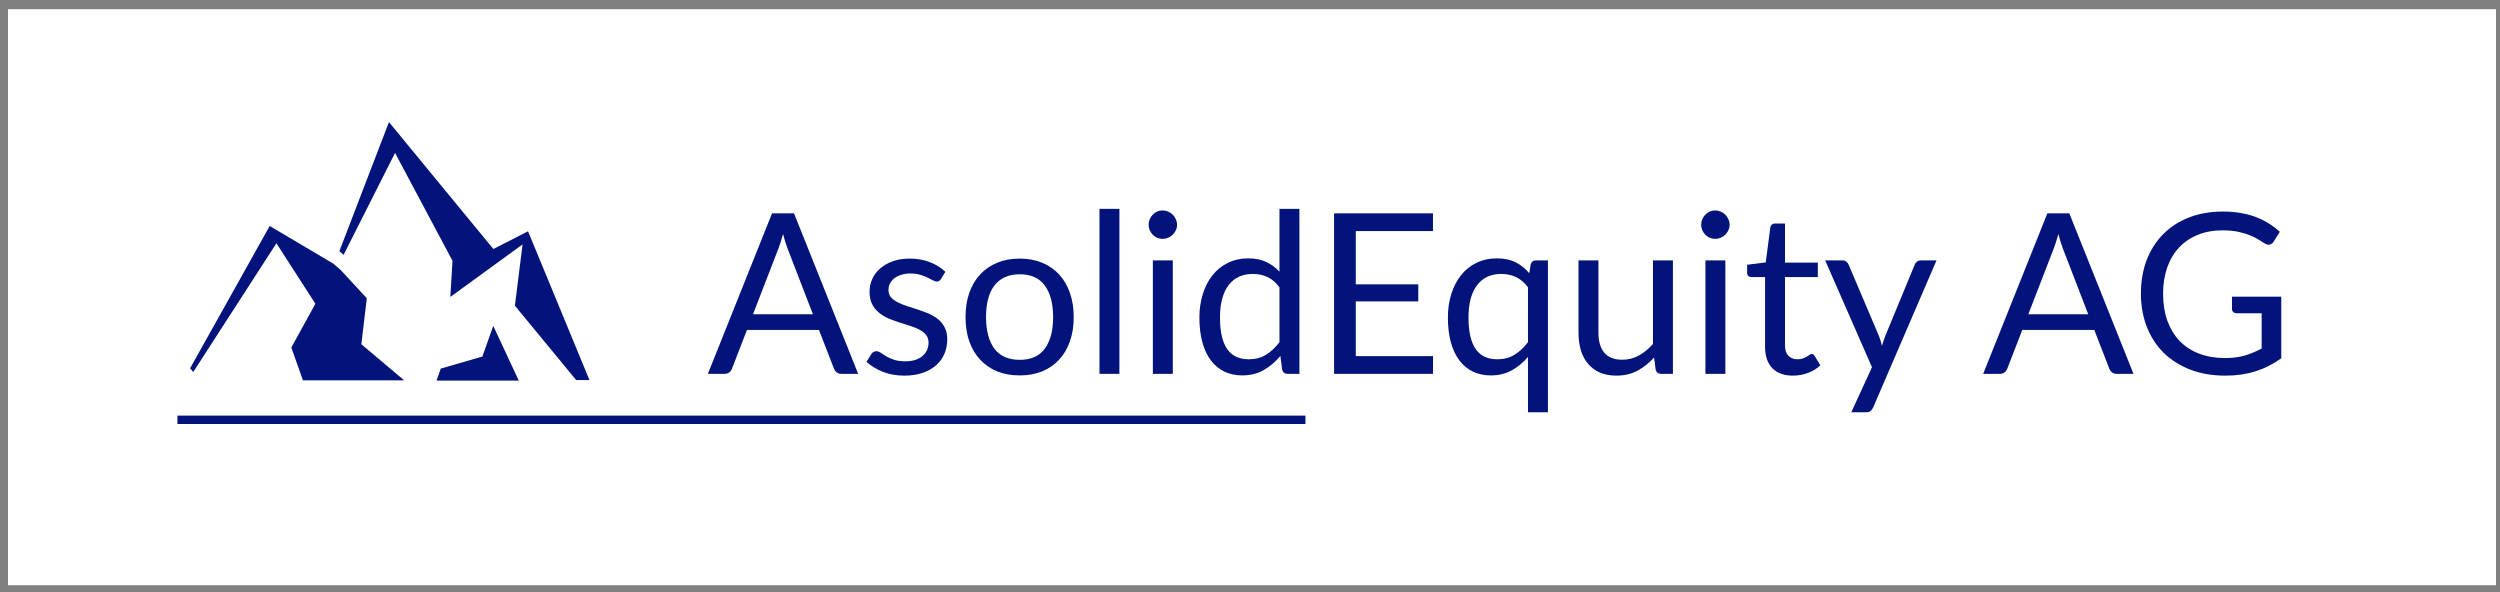<?xml version="1.0" encoding="UTF-8" standalone="no"?>
<svg
   xmlns:dc="http://purl.org/dc/elements/1.1/"
   xmlns:cc="http://creativecommons.org/ns#"
   xmlns:rdf="http://www.w3.org/1999/02/22-rdf-syntax-ns#"
   xmlns:svg="http://www.w3.org/2000/svg"
   xmlns="http://www.w3.org/2000/svg"
   id="svg34"
   xml:space="preserve"
   viewBox="0 0 625 148"
   height="148"
   width="625"
   version="1.1"><rect x="0" y="0" width="625" height="148" fill="#808080" stroke="none"/><desc
     id="desc2">Created with Fabric.js 2.4.6</desc><defs
     id="defs4" /><g
     id="g8"
     transform="matrix(6.22,0,0,1.44,313,74.31)"><path
       id="rect6"
       d="M -50,-50 H 50 V 50 H -50 Z"
       style="opacity:1;fill:#ffffff;fill-rule:nonzero;stroke:#000000;stroke-width:0;stroke-linecap:butt;stroke-linejoin:miter;stroke-miterlimit:4;stroke-dasharray:none;stroke-dashoffset:0" /></g><g
     id="g22"
     transform="translate(97.53,62.85)"><g
       id="g12"
       transform="matrix(1.05,0,0,1.05,21.88,25.46)"><path
         id="polygon10"
         d="M 9.79,6.51 3.72,-6.51 1.12,0.79 -8.78,3.65 -9.79,6.51 Z"
         style="opacity:1;fill:#02137b;fill-rule:nonzero;stroke:none;stroke-width:1;stroke-linecap:butt;stroke-linejoin:miter;stroke-miterlimit:4;stroke-dasharray:none;stroke-dashoffset:0" /></g><g
       id="g16"
       transform="matrix(1.05,0,0,1.05,18.58,-0.08)"><path
         id="polygon14"
         d="m -29.77,0 0.99,0.91 12.26,-24.28 13.68,25.69 -0.52,8.6 L 13.84,-1.59 12.01,13 26.6,30.71 h 3.17 L 15.14,-4.71 6.89,-0.49 -17.97,-30.71 Z"
         style="opacity:1;fill:#02137b;fill-rule:nonzero;stroke:none;stroke-width:1;stroke-linecap:butt;stroke-linejoin:miter;stroke-miterlimit:4;stroke-dasharray:none;stroke-dashoffset:0" /></g><g
       id="g20"
       transform="matrix(1.05,0,0,1.05,-23.25,12.94)"><path
         id="polygon18"
         d="m -6.53,-18.37 -18.95,33.87 0.75,0.89 19.8,-30.65 9.28,14.4 -5.73,10.42 2.76,7.81 h 24.1 L 15.29,9.78 16.59,-1.16 10.34,-7.93 8.62,-9.41 Z"
         style="opacity:1;fill:#02137b;fill-rule:nonzero;stroke:none;stroke-width:1;stroke-linecap:butt;stroke-linejoin:miter;stroke-miterlimit:4;stroke-dasharray:none;stroke-dashoffset:0" /></g></g><g
     id="g28"
     transform="translate(377.39,75.87)"><g
       id="text26"
       style="font-style:normal;font-size:56px;font-family:Lato;white-space:pre;opacity:1;fill:#02137b;fill-rule:nonzero;stroke:none;stroke-width:1;stroke-linecap:butt;stroke-linejoin:miter;stroke-miterlimit:4;stroke-dasharray:none;stroke-dashoffset:0"
       aria-label="AsolidEquity AG"><path
         id="path44"
         style=""
         d="M -174.158,2.694 -180.458,-13.63 q -0.28,-0.728 -0.588,-1.68 -0.308,-0.98 -0.588,-2.072 -0.588,2.268 -1.204,3.78 l -6.3,16.296 z M -162.846,17.59 h -4.2 q -0.728,0 -1.176,-0.364 -0.448,-0.364 -0.672,-0.924 l -3.752,-9.688 H -190.65 L -194.402,16.302 q -0.168,0.504 -0.644,0.896 -0.476,0.392 -1.176,0.392 h -4.2 l 16.044,-40.124 h 5.488 z" /><path
         id="path46"
         style=""
         d="m -142.169,-6.098 q -0.336,0.616 -1.036,0.616 -0.42,0 -0.952,-0.308 -0.532,-0.308 -1.316,-0.672 -0.756,-0.392 -1.82,-0.7 -1.064,-0.336 -2.52,-0.336 -1.26,0 -2.268,0.336 -1.008,0.308 -1.736,0.868 -0.7,0.56 -1.092,1.316 -0.364,0.728 -0.364,1.596 0,1.092 0.616,1.82 0.644,0.728 1.68,1.26 1.036,0.532 2.352,0.952 1.316,0.392 2.688,0.868 1.4,0.448 2.716,1.008 1.316,0.56 2.352,1.4 1.036,0.84 1.652,2.072 0.644,1.204 0.644,2.912 0,1.96 -0.7,3.64 -0.7,1.652 -2.072,2.884 -1.372,1.204 -3.36,1.904 -1.988,0.7 -4.592,0.7 -2.968,0 -5.376,-0.952 -2.408,-0.98 -4.088,-2.492 l 1.176,-1.904 q 0.224,-0.364 0.532,-0.56 0.308,-0.196 0.784,-0.196 0.504,0 1.064,0.392 0.56,0.392 1.344,0.868 0.812,0.476 1.96,0.868 1.148,0.392 2.856,0.392 1.456,0 2.548,-0.364 1.092,-0.392 1.82,-1.036 0.728,-0.644 1.064,-1.484 0.364,-0.84 0.364,-1.792 0,-1.176 -0.644,-1.932 -0.616,-0.784 -1.652,-1.316 -1.036,-0.56 -2.38,-0.952 -1.316,-0.42 -2.716,-0.868 -1.372,-0.448 -2.716,-1.008 -1.316,-0.588 -2.352,-1.456 -1.036,-0.868 -1.68,-2.128 -0.616,-1.288 -0.616,-3.108 0,-1.624 0.672,-3.108 0.672,-1.512 1.96,-2.632 1.288,-1.148 3.164,-1.82 1.876,-0.672 4.284,-0.672 2.8,0 5.012,0.896 2.24,0.868 3.864,2.408 z" /><path
         id="path48"
         style=""
         d="m -122.452,-11.222 q 3.108,0 5.6,1.036 2.492,1.036 4.256,2.94 1.764,1.904 2.688,4.62 0.952,2.688 0.952,6.02 0,3.36 -0.952,6.048 -0.924,2.688 -2.688,4.592 -1.764,1.904 -4.256,2.94 -2.492,1.008 -5.6,1.008 -3.136,0 -5.656,-1.008 -2.492,-1.036 -4.256,-2.94 -1.764,-1.904 -2.716,-4.592 -0.924,-2.688 -0.924,-6.048 0,-3.332 0.924,-6.02 0.952,-2.716 2.716,-4.62 1.764,-1.904 4.256,-2.94 2.52,-1.036 5.656,-1.036 z m 0,25.312 q 4.2,0 6.272,-2.8 2.072,-2.828 2.072,-7.868 0,-5.068 -2.072,-7.896 -2.072,-2.828 -6.272,-2.828 -2.128,0 -3.724,0.728 -1.568,0.728 -2.632,2.1 -1.036,1.372 -1.568,3.388 -0.504,1.988 -0.504,4.508 0,5.04 2.072,7.868 2.1,2.8 6.356,2.8 z" /><path
         id="path50"
         style=""
         d="M -97.537,-23.654 V 17.59 h -4.984 v -41.244 z" /><path
         id="path52"
         style=""
         d="M -84.19,-10.774 V 17.59 h -4.984 v -28.364 z m 1.064,-8.904 q 0,0.728 -0.308,1.372 -0.28,0.616 -0.784,1.12 -0.476,0.476 -1.148,0.756 -0.644,0.28 -1.372,0.28 -0.728,0 -1.372,-0.28 -0.616,-0.28 -1.092,-0.756 -0.476,-0.504 -0.756,-1.12 -0.28,-0.644 -0.28,-1.372 0,-0.728 0.28,-1.372 0.28,-0.672 0.756,-1.148 0.476,-0.504 1.092,-0.784 0.644,-0.28 1.372,-0.28 0.728,0 1.372,0.28 0.672,0.28 1.148,0.784 0.504,0.476 0.784,1.148 0.308,0.644 0.308,1.372 z" /><path
         id="path54"
         style=""
         d="m -57.521,-4.026 q -1.4,-1.876 -3.024,-2.604 -1.624,-0.756 -3.64,-0.756 -3.948,0 -6.076,2.828 -2.128,2.828 -2.128,8.064 0,2.772 0.476,4.76 0.476,1.96 1.4,3.248 0.924,1.26 2.268,1.848 1.344,0.588 3.052,0.588 2.464,0 4.284,-1.12 1.848,-1.12 3.388,-3.164 z m 4.984,-19.628 V 17.59 h -2.968 q -1.064,0 -1.344,-1.036 l -0.448,-3.444 q -1.82,2.184 -4.144,3.528 -2.324,1.344 -5.376,1.344 -2.436,0 -4.424,-0.924 -1.988,-0.952 -3.388,-2.772 -1.4,-1.82 -2.156,-4.536 -0.756,-2.716 -0.756,-6.244 0,-3.136 0.84,-5.824 0.84,-2.716 2.408,-4.704 1.568,-1.988 3.836,-3.108 2.296,-1.148 5.152,-1.148 2.604,0 4.452,0.896 1.876,0.868 3.332,2.436 V -23.654 Z" /><path
         id="path56"
         style=""
         d="m -19.12,13.166 -0.028,4.424 h -24.724 v -40.124 h 24.724 v 4.424 h -19.292 v 13.328 h 15.624 v 4.256 h -15.624 V 13.166 Z" /><path
         id="path58"
         style=""
         d="m 4.604,-4.054 q -1.344,-1.792 -2.996,-2.548 -1.652,-0.784 -3.668,-0.784 -3.948,0 -6.076,2.828 -2.128,2.828 -2.128,8.064 0,2.772 0.476,4.76 0.476,1.96 1.4,3.248 0.924,1.26 2.268,1.848 1.344,0.588 3.052,0.588 2.464,0 4.284,-1.12 1.848,-1.12 3.388,-3.164 z m 4.984,-6.72 v 37.968 h -4.984 V 13.362 q -1.764,2.072 -4.06,3.36 -2.296,1.26 -5.236,1.26 -2.436,0 -4.424,-0.924 -1.988,-0.952 -3.388,-2.772 -1.4,-1.82 -2.156,-4.536 -0.756,-2.716 -0.756,-6.244 0,-3.136 0.84,-5.824 0.84,-2.716 2.408,-4.704 1.568,-1.988 3.836,-3.108 2.296,-1.148 5.152,-1.148 2.772,0 4.704,0.98 1.932,0.98 3.416,2.744 l 0.336,-2.184 q 0.28,-1.036 1.344,-1.036 z" /><path
         id="path60"
         style=""
         d="M 40.838,-10.774 V 17.59 h -2.968 q -1.064,0 -1.344,-1.036 l -0.392,-3.052 q -1.848,2.044 -4.144,3.304 -2.296,1.232 -5.264,1.232 -2.324,0 -4.116,-0.756 -1.764,-0.784 -2.968,-2.184 -1.204,-1.4 -1.82,-3.388 -0.588,-1.988 -0.588,-4.396 V -10.774 h 4.984 V 7.314 q 0,3.22 1.456,4.984 1.484,1.764 4.508,1.764 2.212,0 4.116,-1.036 1.932,-1.064 3.556,-2.912 v -20.888 z" /><path
         id="path62"
         style=""
         d="M 53.95,-10.774 V 17.59 h -4.984 v -28.364 z m 1.064,-8.904 q 0,0.728 -0.308,1.372 -0.28,0.616 -0.784,1.12 -0.476,0.476 -1.148,0.756 -0.644,0.28 -1.372,0.28 -0.728,0 -1.372,-0.28 -0.616,-0.28 -1.092,-0.756 -0.476,-0.504 -0.756,-1.12 -0.28,-0.644 -0.28,-1.372 0,-0.728 0.28,-1.372 0.28,-0.672 0.756,-1.148 0.476,-0.504 1.092,-0.784 0.644,-0.28 1.372,-0.28 0.728,0 1.372,0.28 0.672,0.28 1.148,0.784 0.504,0.476 0.784,1.148 0.308,0.644 0.308,1.372 z" /><path
         id="path64"
         style=""
         d="m 70.847,18.038 q -3.36,0 -5.18,-1.876 -1.792,-1.876 -1.792,-5.404 V -6.602 h -3.416 q -0.448,0 -0.756,-0.252 -0.308,-0.28 -0.308,-0.84 v -1.988 l 4.648,-0.588 1.148,-8.764 q 0.084,-0.42 0.364,-0.672 0.308,-0.28 0.784,-0.28 h 2.52 v 9.772 h 8.204 v 3.612 h -8.204 V 10.422 q 0,1.792 0.868,2.66 0.868,0.868 2.24,0.868 0.784,0 1.344,-0.196 0.588,-0.224 1.008,-0.476 0.42,-0.252 0.7,-0.448 0.308,-0.224 0.532,-0.224 0.392,0 0.7,0.476 l 1.456,2.38 q -1.288,1.204 -3.108,1.904 -1.82,0.672 -3.752,0.672 z" /><path
         id="path66"
         style=""
         d="M 106.736,-10.774 90.916,25.962 q -0.252,0.56 -0.644,0.896 -0.364,0.336 -1.148,0.336 h -3.696 l 5.18,-11.256 -11.704,-26.712 h 4.312 q 0.644,0 1.008,0.336 0.392,0.308 0.532,0.7 l 7.588,17.864 q 0.448,1.176 0.756,2.464 0.392,-1.316 0.84,-2.492 l 7.364,-17.836 q 0.168,-0.448 0.56,-0.728 0.42,-0.308 0.924,-0.308 z" /><path
         id="path68"
         style=""
         d="m 144.67,2.694 -6.3,-16.324 q -0.28,-0.728 -0.588,-1.68 -0.308,-0.98 -0.588,-2.072 -0.588,2.268 -1.204,3.78 l -6.3,16.296 z M 155.982,17.59 h -4.2 q -0.728,0 -1.176,-0.364 -0.448,-0.364 -0.672,-0.924 l -3.752,-9.688 h -18.004 l -3.752,9.688 q -0.168,0.504 -0.644,0.896 -0.476,0.392 -1.176,0.392 h -4.2 l 16.044,-40.124 h 5.488 z" /><path
         id="path70"
         style=""
         d="M 192.923,-1.702 V 13.698 q -3.024,2.184 -6.468,3.276 -3.416,1.064 -7.504,1.064 -4.844,0 -8.736,-1.484 -3.892,-1.512 -6.664,-4.2 -2.744,-2.716 -4.228,-6.496 -1.484,-3.78 -1.484,-8.316 0,-4.592 1.428,-8.372 1.456,-3.78 4.116,-6.468 2.66,-2.716 6.468,-4.2 3.808,-1.484 8.512,-1.484 2.38,0 4.424,0.364 2.044,0.336 3.78,1.008 1.736,0.644 3.22,1.596 1.484,0.924 2.772,2.1 l -1.54,2.464 q -0.364,0.56 -0.952,0.728 -0.56,0.14 -1.26,-0.28 -0.672,-0.392 -1.54,-0.952 -0.868,-0.56 -2.128,-1.064 -1.232,-0.532 -2.94,-0.896 -1.68,-0.364 -4.004,-0.364 -3.388,0 -6.132,1.12 -2.744,1.092 -4.676,3.164 -1.932,2.044 -2.968,4.984 -1.036,2.912 -1.036,6.552 0,3.78 1.064,6.776 1.092,2.968 3.08,5.068 2.016,2.072 4.872,3.164 2.856,1.092 6.412,1.092 2.8,0 4.956,-0.616 2.184,-0.644 4.256,-1.764 V 2.442 h -6.244 q -0.532,0 -0.868,-0.308 -0.308,-0.308 -0.308,-0.756 v -3.08 z" /></g></g><g
     id="g32"
     transform="matrix(1.88,0,0,-1.05,185.36,104.95)"><path
       id="line30"
       d="M -75,0 H 75"
       style="opacity:1;fill:#02137b;fill-rule:nonzero;stroke:#02137b;stroke-width:2;stroke-linecap:butt;stroke-linejoin:miter;stroke-miterlimit:4;stroke-dasharray:none;stroke-dashoffset:0" /></g></svg>